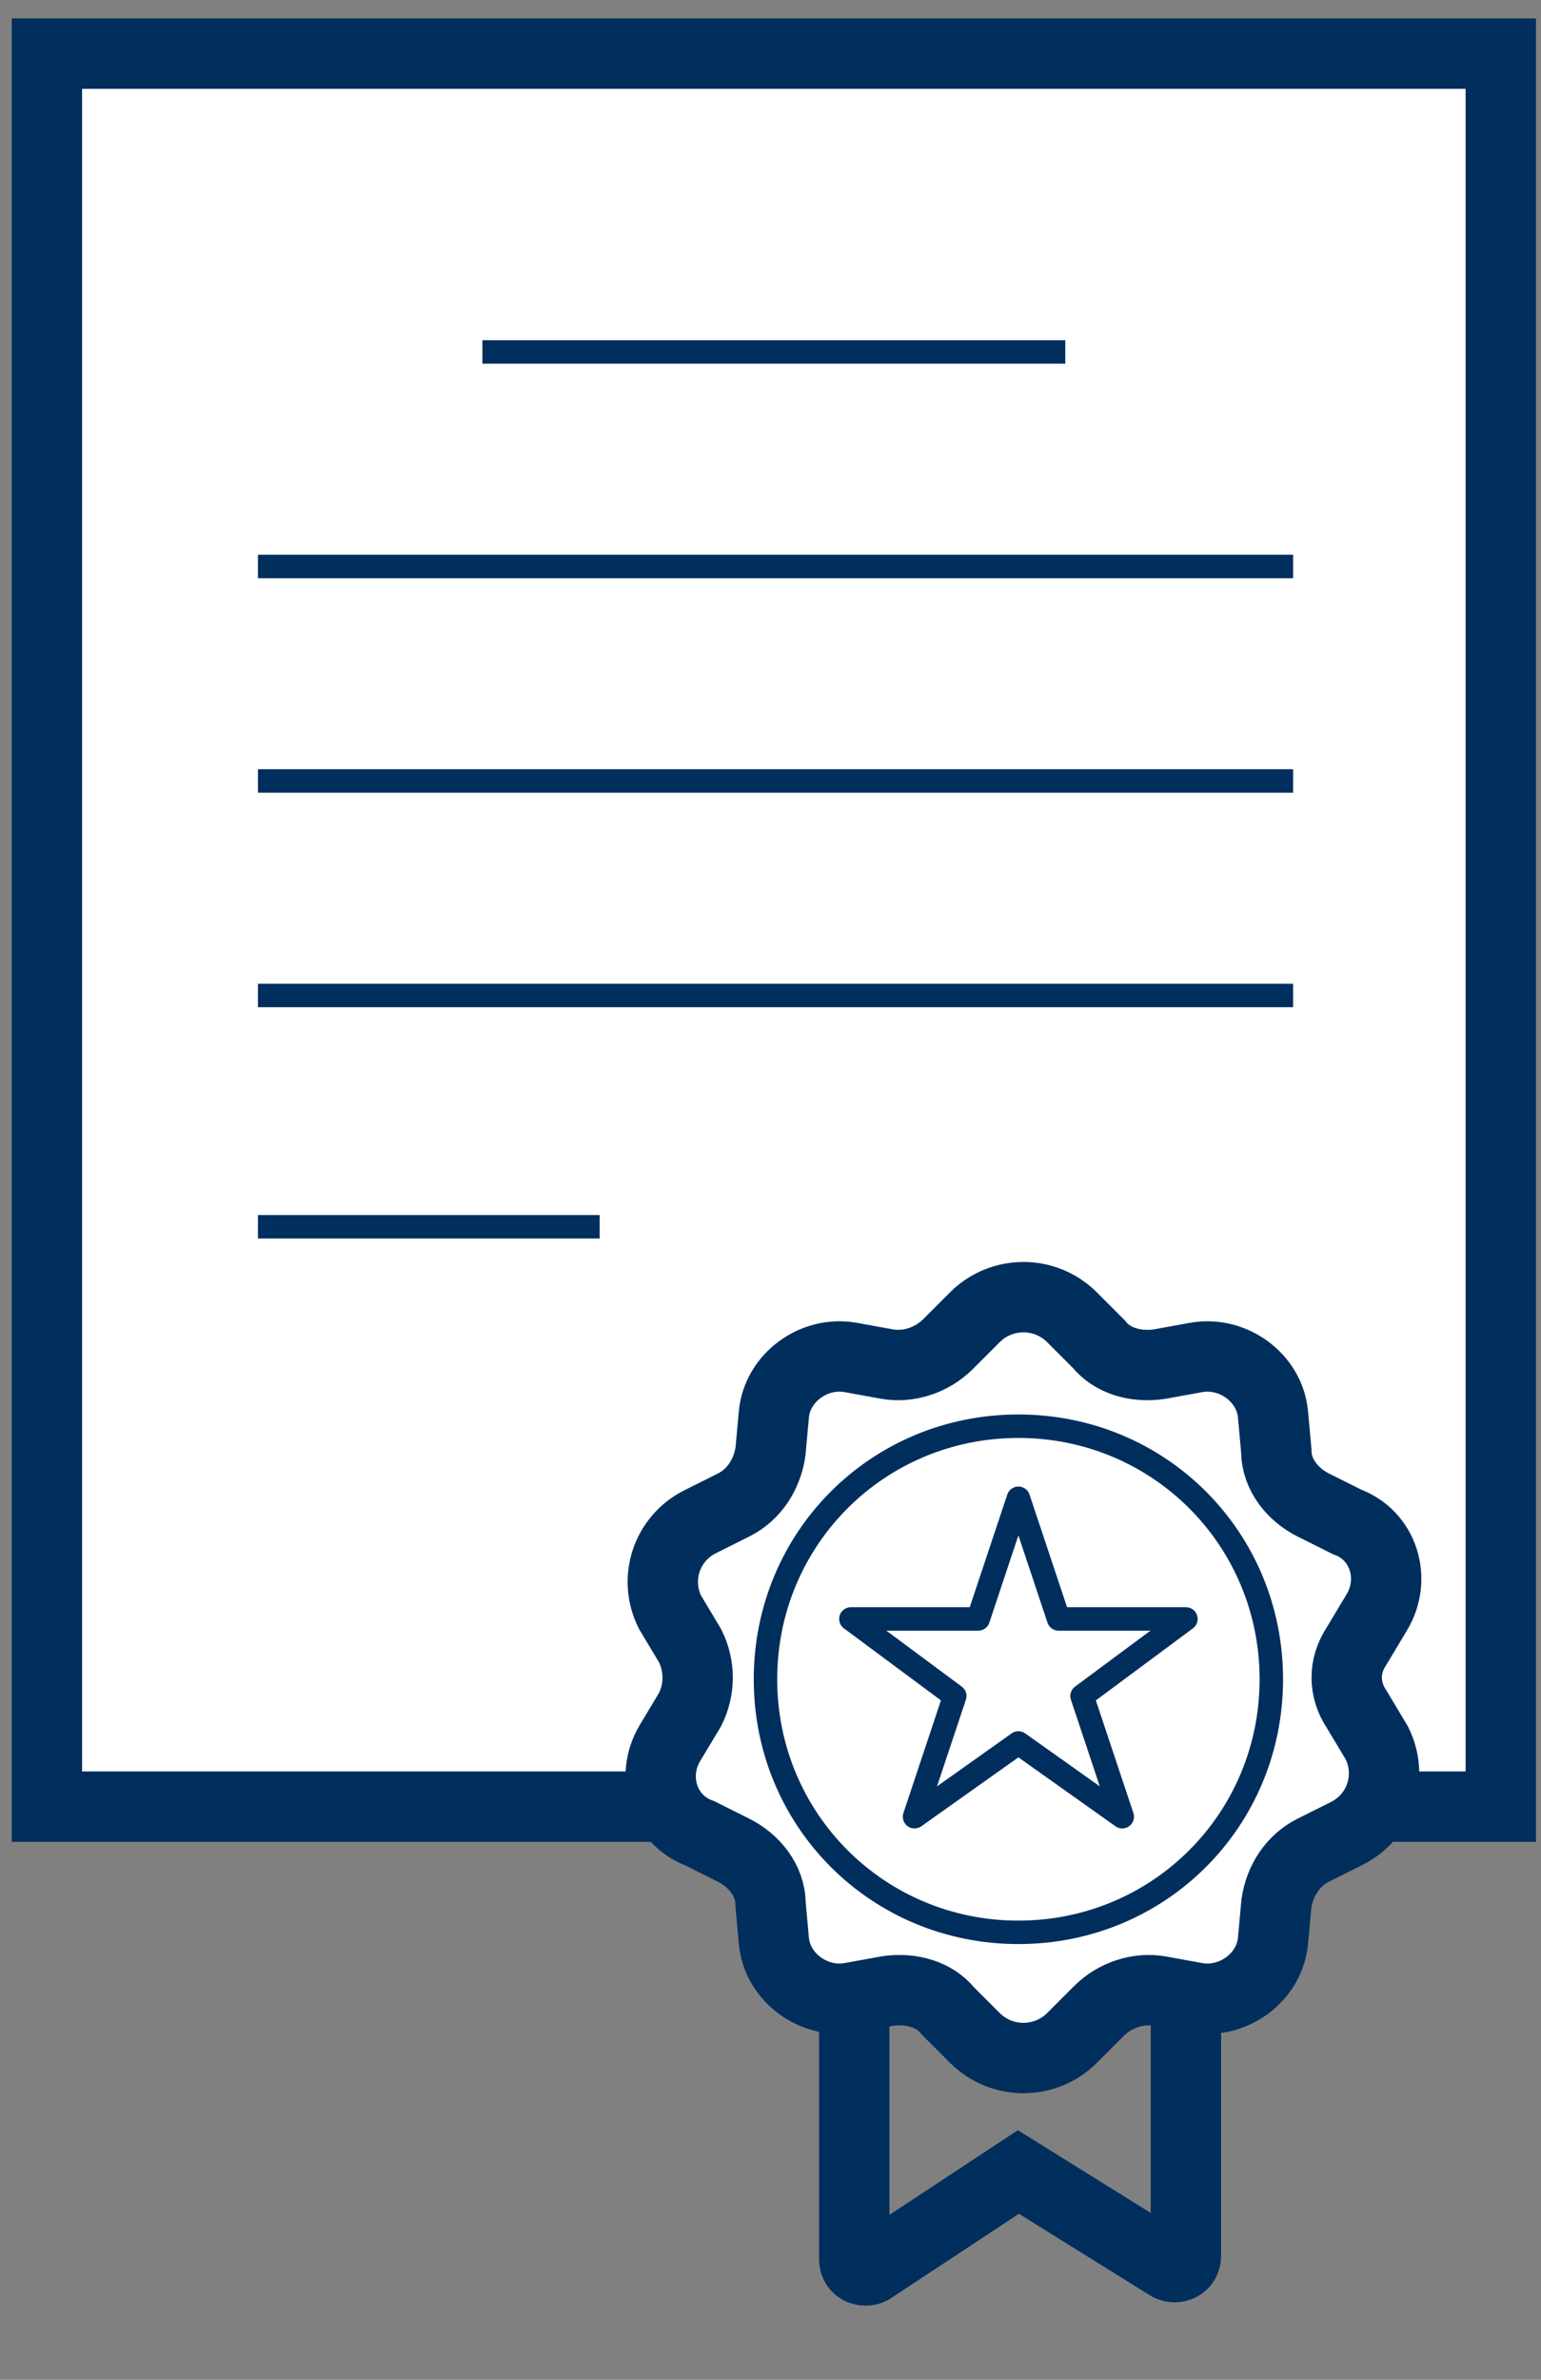 <?xml version="1.0" encoding="utf-8"?>
<!-- Generator: Adobe Illustrator 18.1.1, SVG Export Plug-In . SVG Version: 6.00 Build 0)  -->
<svg version="1.1" id="Layer_1" xmlns="http://www.w3.org/2000/svg" xmlns:xlink="http://www.w3.org/1999/xlink" x="0px" y="0px"
	 viewBox="0 0 46 71" enable-background="new 0 0 46 71" xml:space="preserve">
<rect x="0" y="0" width="46" height="71" fill="#808080" stroke="none"/>
<g>
	<rect x="1.4" y="1.6" fill="#FFFFFF" stroke="#002E5D" stroke-width="2.1" stroke-miterlimit="10" width="43.4" height="52.3"/>
	
		<line fill="none" stroke="#002E5D" stroke-width="0.7" stroke-linejoin="round" stroke-miterlimit="10" x1="14.4" y1="10.5" x2="31.8" y2="10.5"/>
	
		<line fill="none" stroke="#002E5D" stroke-width="0.7" stroke-linejoin="round" stroke-miterlimit="10" x1="7.7" y1="16.9" x2="38.6" y2="16.9"/>
	
		<line fill="none" stroke="#002E5D" stroke-width="0.7" stroke-linejoin="round" stroke-miterlimit="10" x1="7.7" y1="23.3" x2="38.6" y2="23.3"/>
	
		<line fill="none" stroke="#002E5D" stroke-width="0.7" stroke-linejoin="round" stroke-miterlimit="10" x1="7.7" y1="29.7" x2="38.6" y2="29.7"/>
	
		<line fill="none" stroke="#002E5D" stroke-width="0.7" stroke-linejoin="round" stroke-miterlimit="10" x1="7.7" y1="36.6" x2="17.9" y2="36.6"/>
	<g>
		<g id="XMLID_4_">
			<path fill="#FFFFFF" d="M40.5,49.1l0.6-1c0.6-1,0.2-2.3-0.9-2.7l-1-0.5c-0.6-0.3-1.1-0.9-1.1-1.6l-0.1-1.1
				c-0.1-1.1-1.2-1.9-2.3-1.7l-1.1,0.2c-0.7,0.1-1.4-0.1-1.8-0.6l-0.8-0.8c-0.8-0.8-2.1-0.8-2.9,0l-0.8,0.8
				c-0.5,0.5-1.2,0.7-1.8,0.6l-1.1-0.2c-1.1-0.2-2.2,0.6-2.3,1.7l-0.1,1.1c-0.1,0.7-0.5,1.3-1.1,1.6l-1,0.5c-1,0.5-1.4,1.7-0.9,2.7
				l0.6,1c0.3,0.6,0.3,1.3,0,1.9l-0.6,1c-0.6,1-0.2,2.3,0.9,2.7l1,0.5c0.6,0.3,1.1,0.9,1.1,1.6l0.1,1.1c0.1,1.1,1.2,1.9,2.3,1.7
				l1.1-0.2c0.7-0.1,1.4,0.1,1.8,0.6l0.8,0.8c0.8,0.8,2.1,0.8,2.9,0l0.8-0.8c0.5-0.5,1.2-0.7,1.8-0.6l1.1,0.2
				c1.1,0.2,2.2-0.6,2.3-1.7l0.1-1.1c0.1-0.7,0.5-1.3,1.1-1.6l1-0.5c1-0.5,1.4-1.7,0.9-2.7l-0.6-1C40.1,50.4,40.1,49.7,40.5,49.1z"
				/>
			<path fill="none" stroke="#002E5D" stroke-width="2.1" stroke-miterlimit="10" d="M40.5,49.1l0.6-1c0.6-1,0.2-2.3-0.9-2.7l-1-0.5
				c-0.6-0.3-1.1-0.9-1.1-1.6l-0.1-1.1c-0.1-1.1-1.2-1.9-2.3-1.7l-1.1,0.2c-0.7,0.1-1.4-0.1-1.8-0.6l-0.8-0.8
				c-0.8-0.8-2.1-0.8-2.9,0l-0.8,0.8c-0.5,0.5-1.2,0.7-1.8,0.6l-1.1-0.2c-1.1-0.2-2.2,0.6-2.3,1.7l-0.1,1.1
				c-0.1,0.7-0.5,1.3-1.1,1.6l-1,0.5c-1,0.5-1.4,1.7-0.9,2.7l0.6,1c0.3,0.6,0.3,1.3,0,1.9l-0.6,1c-0.6,1-0.2,2.3,0.9,2.7l1,0.5
				c0.6,0.3,1.1,0.9,1.1,1.6l0.1,1.1c0.1,1.1,1.2,1.9,2.3,1.7l1.1-0.2c0.7-0.1,1.4,0.1,1.8,0.6l0.8,0.8c0.8,0.8,2.1,0.8,2.9,0
				l0.8-0.8c0.5-0.5,1.2-0.7,1.8-0.6l1.1,0.2c1.1,0.2,2.2-0.6,2.3-1.7l0.1-1.1c0.1-0.7,0.5-1.3,1.1-1.6l1-0.5c1-0.5,1.4-1.7,0.9-2.7
				l-0.6-1C40.1,50.4,40.1,49.7,40.5,49.1z"/>
		</g>
		<path fill="none" stroke="#002E5D" stroke-width="2.1" stroke-miterlimit="10" d="M35.4,59.5v7.8c0,0.3-0.3,0.4-0.5,0.3l-4.5-2.8
			L26,67.7c-0.2,0.1-0.5,0-0.5-0.3v-7.8"/>
		<g id="XMLID_2_">
			<path fill="#FFFFFF" d="M30.4,57.6c-4.2,0-7.5-3.4-7.5-7.5s3.4-7.5,7.5-7.5s7.5,3.4,7.5,7.5S34.6,57.6,30.4,57.6z"/>
			<path fill="#002E5D" d="M30.4,42.9c4,0,7.2,3.2,7.2,7.2s-3.2,7.2-7.2,7.2s-7.2-3.2-7.2-7.2S26.4,42.9,30.4,42.9 M30.4,42.2
				c-4.4,0-7.9,3.5-7.9,7.9c0,4.4,3.5,7.9,7.9,7.9s7.9-3.5,7.9-7.9C38.3,45.7,34.8,42.2,30.4,42.2L30.4,42.2z"/>
		</g>
		<polygon fill="#FFFFFF" stroke="#002E5D" stroke-width="0.7" stroke-linejoin="round" stroke-miterlimit="10" points="30.4,44.7 
			31.6,48.3 35.4,48.3 32.3,50.6 33.5,54.2 30.4,52 27.3,54.2 28.5,50.6 25.4,48.3 29.2,48.3 		"/>
	</g>
</g>
</svg>
